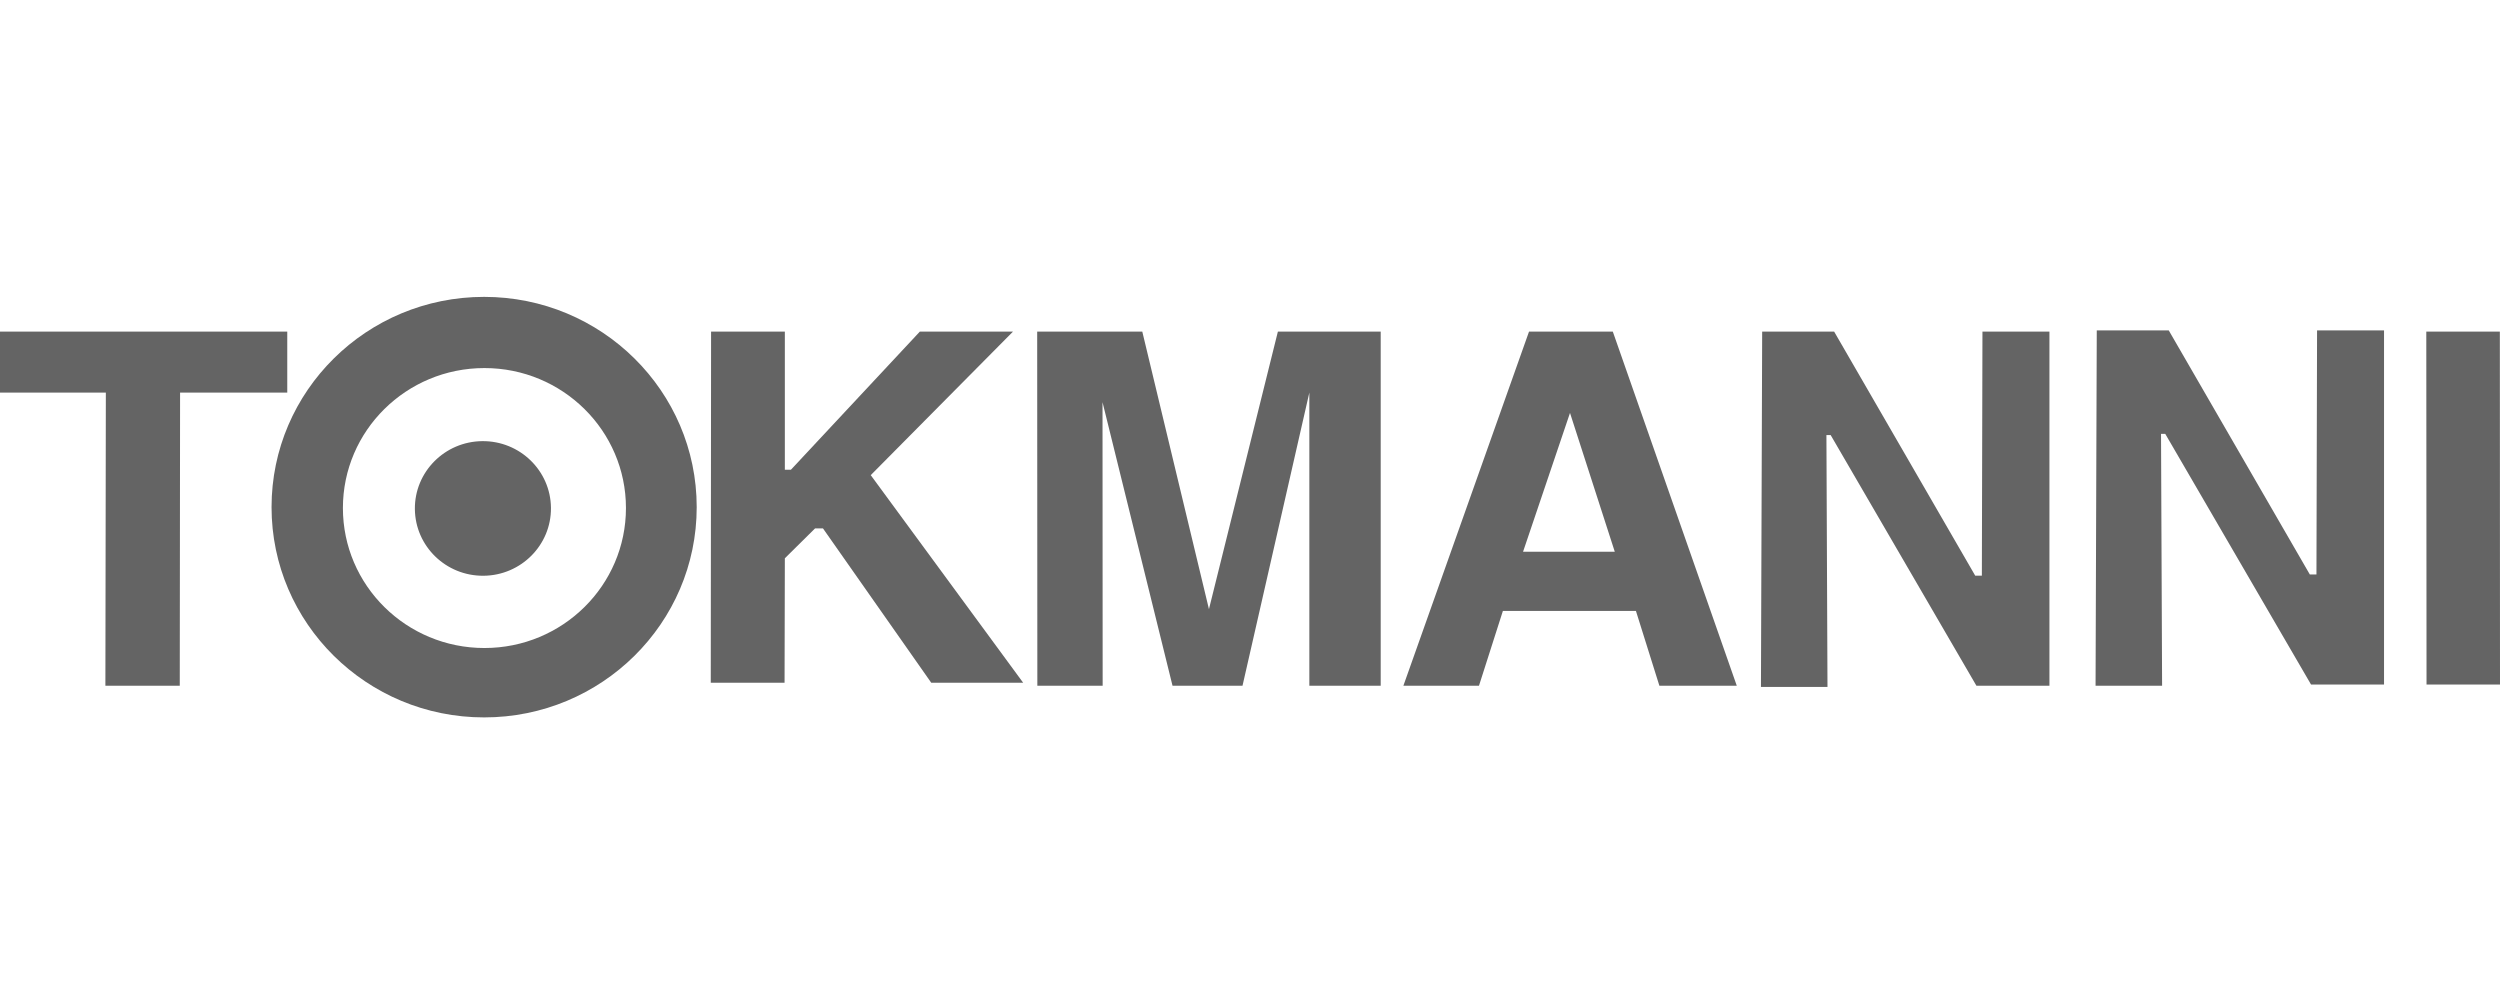 <svg width="160" height="64" viewBox="0 0 160 64" fill="none" xmlns="http://www.w3.org/2000/svg">
<rect width="160" height="64" fill="white"/>
<g clip-path="url(#clip0_3930_2390)">
<path fill-rule="evenodd" clip-rule="evenodd" d="M97.476 35.309L100.48 26.427L103.345 35.309H97.476ZM89.817 43.885L97.858 21.221H103.219L111.153 43.885H106.2L104.699 39.099H96.185L94.655 43.885H89.817Z" fill="#646464"/>
<path fill-rule="evenodd" clip-rule="evenodd" d="M21.946 32.514C21.946 27.567 26.001 23.556 31.004 23.556C36.006 23.556 40.061 27.567 40.061 32.514C40.061 37.462 36.006 41.473 31.004 41.473C26.001 41.473 21.946 37.462 21.946 32.514ZM17.379 32.457C17.379 25.025 23.47 19 30.984 19C38.498 19 44.589 25.025 44.589 32.457C44.589 39.889 38.498 45.914 30.984 45.914C23.47 45.914 17.379 39.889 17.379 32.457Z" fill="#646464"/>
<path fill-rule="evenodd" clip-rule="evenodd" d="M0 21.221V25.125H6.774L6.745 43.885H11.505L11.525 25.125H18.385V21.221H0Z" fill="#646464"/>
<path fill-rule="evenodd" clip-rule="evenodd" d="M45.509 21.221L45.489 43.693H50.212L50.23 35.73L52.166 33.816H52.669L59.598 43.693H65.481L55.727 30.409L64.833 21.221H58.872L50.618 30.064H50.23V21.221H45.509Z" fill="#646464"/>
<path fill-rule="evenodd" clip-rule="evenodd" d="M155.283 21.221L155.298 43.808H160L159.99 21.221H155.283Z" fill="#646464"/>
<path fill-rule="evenodd" clip-rule="evenodd" d="M66.38 21.221L66.39 43.885H70.57L70.561 25.738L75.041 43.885H79.521L83.798 25.125V43.885H88.365V21.221H81.785L77.373 38.985L73.106 21.221H66.38Z" fill="#646464"/>
<path fill-rule="evenodd" clip-rule="evenodd" d="M112.779 21.221H117.384L126.413 36.841H126.839L126.877 21.221H131.164V43.885H126.49L117.162 27.844H116.891L116.959 43.962H112.701L112.779 21.221Z" fill="#646464"/>
<path d="M30.949 36.848C33.353 36.825 35.284 34.878 35.261 32.499C35.238 30.12 33.27 28.21 30.865 28.233C28.46 28.256 26.529 30.203 26.552 32.582C26.576 34.961 28.544 36.871 30.949 36.848Z" fill="#646464"/>
<path fill-rule="evenodd" clip-rule="evenodd" d="M134.193 21.144H138.799L147.827 36.764H148.253L148.292 21.144H152.578V43.808H147.905L138.576 27.767H138.306L138.374 43.885H134.116L134.193 21.144Z" fill="#646464"/>
</g>
<defs>
<clipPath id="clip0_3930_2390">
<rect width="160" height="27" fill="white" transform="translate(0 19)"/>
</clipPath>
</defs>
</svg>
